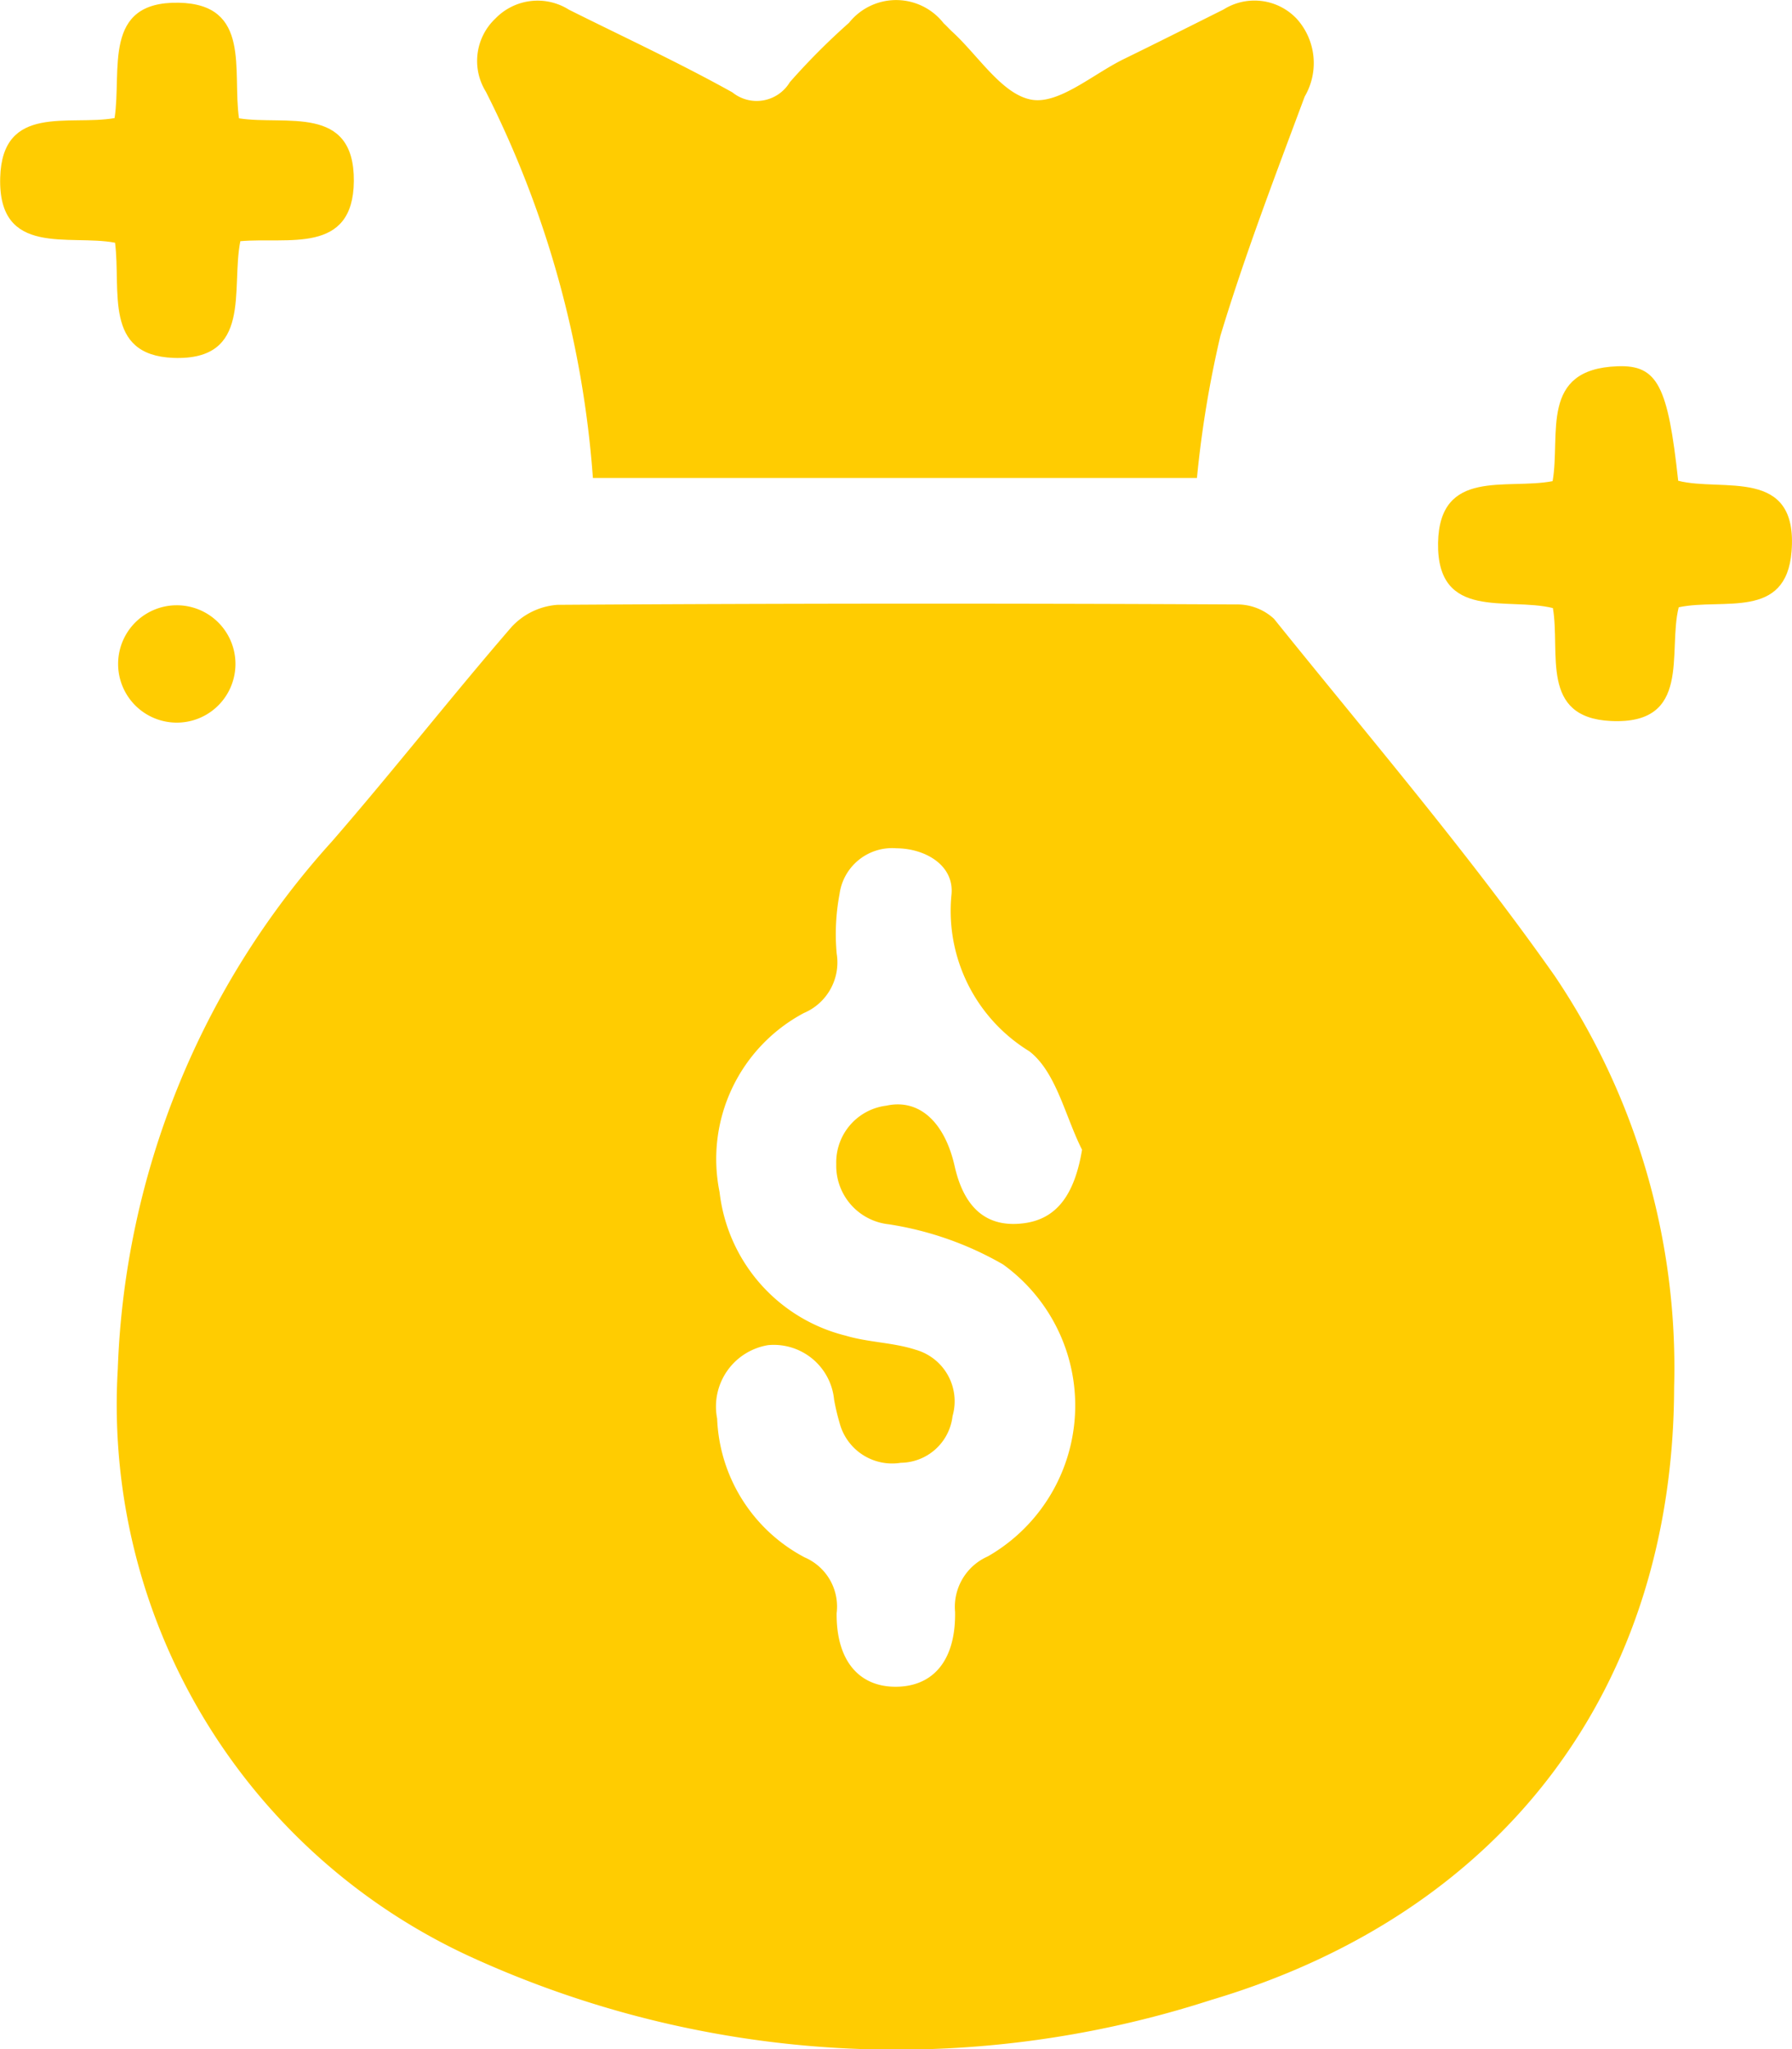 <svg xmlns="http://www.w3.org/2000/svg" width="37.445" height="42.812" viewBox="0 0 37.445 42.812">
  <g id="Group_5060" data-name="Group 5060" transform="translate(-753.888 71.441)">
    <path id="Path_9827" data-name="Path 9827" d="M801.1,20.476c-.014,6.24-3.523,10.977-9.679,12.806a21.365,21.365,0,0,1-15.517-.925A12.692,12.692,0,0,1,768.579,20.1a17.335,17.335,0,0,1,4.478-11.026c1.275-1.469,2.474-3,3.747-4.474a1.448,1.448,0,0,1,.96-.466q7.09-.045,14.181-.008a1.132,1.132,0,0,1,.794.3c1.985,2.467,4.05,4.879,5.869,7.465A14.644,14.644,0,0,1,801.1,20.476Zm-12.372-4.958c-.354-.7-.538-1.619-1.1-2.056A3.44,3.44,0,0,1,786,10.185c.058-.6-.531-.96-1.152-.965a1.109,1.109,0,0,0-1.187.955,4.518,4.518,0,0,0-.06,1.245,1.148,1.148,0,0,1-.686,1.242,3.454,3.454,0,0,0-1.761,3.741,3.5,3.5,0,0,0,2.638,3c.473.141.989.141,1.457.293a1.118,1.118,0,0,1,.773,1.387,1.1,1.1,0,0,1-1.08.975,1.135,1.135,0,0,1-1.28-.832,4.581,4.581,0,0,1-.115-.487A1.267,1.267,0,0,0,782.17,19.6a1.3,1.3,0,0,0-1.067,1.534,3.428,3.428,0,0,0,1.828,2.9A1.118,1.118,0,0,1,783.6,25.2c-.009,1,.475,1.546,1.25,1.537s1.241-.558,1.225-1.563a1.152,1.152,0,0,1,.684-1.16,3.634,3.634,0,0,0,.318-6.1,6.874,6.874,0,0,0-2.385-.838,1.23,1.23,0,0,1-1.1-1.257,1.194,1.194,0,0,1,1.049-1.222c.686-.15,1.221.346,1.427,1.273.2.876.675,1.276,1.425,1.186C788.2,16.974,788.572,16.454,788.728,15.519Z" transform="translate(-12.23 -62.939)" fill="#ffcc01"/>
    <path id="Path_9828" data-name="Path 9828" d="M828.661-61.456H816.039a21.3,21.3,0,0,0-2.235-8.067,1.219,1.219,0,0,1,.2-1.533,1.227,1.227,0,0,1,1.535-.182c1.141.57,2.3,1.106,3.415,1.727a.808.808,0,0,0,1.2-.213,14.125,14.125,0,0,1,1.236-1.24,1.259,1.259,0,0,1,1.979.01c.062.056.117.119.178.175.547.5,1.04,1.31,1.658,1.421.573.1,1.282-.533,1.928-.849.7-.342,1.392-.69,2.086-1.037a1.213,1.213,0,0,1,1.531.2,1.382,1.382,0,0,1,.163,1.619c-.617,1.657-1.252,3.312-1.762,5A22.448,22.448,0,0,0,828.661-61.456Z" transform="translate(-49.762)" fill="#ffcc01"/>
    <path id="Path_9829" data-name="Path 9829" d="M936.263-23.246c.171-.979-.281-2.342,1.356-2.4.838-.032,1.054.413,1.268,2.392.925.237,2.509-.3,2.369,1.476-.113,1.437-1.43.971-2.358,1.167-.235.93.285,2.459-1.419,2.376-1.487-.072-1.05-1.422-1.21-2.359-.948-.236-2.425.278-2.4-1.363C933.9-23.525,935.3-23.06,936.263-23.246Z" transform="translate(-149.932 -38.143)" fill="#ffcc01"/>
    <path id="Path_9830" data-name="Path 9830" d="M756.282-68.691c.155-1-.264-2.439,1.338-2.41,1.528.028,1.118,1.427,1.262,2.415.967.153,2.411-.305,2.4,1.312-.014,1.543-1.38,1.166-2.372,1.255-.2,1,.26,2.5-1.4,2.438-1.463-.058-1.09-1.4-1.218-2.406-.947-.182-2.447.31-2.4-1.36C753.935-69,755.338-68.524,756.282-68.691Z" transform="translate(0 -0.283)" fill="#ffcc01"/>
    <path id="Path_9831" data-name="Path 9831" d="M771.121,5.5a1.226,1.226,0,1,1-2.452.006,1.226,1.226,0,1,1,2.452-.006Z" transform="translate(-12.313 -63.073)" fill="#ffcc01"/>
  </g>
</svg>
